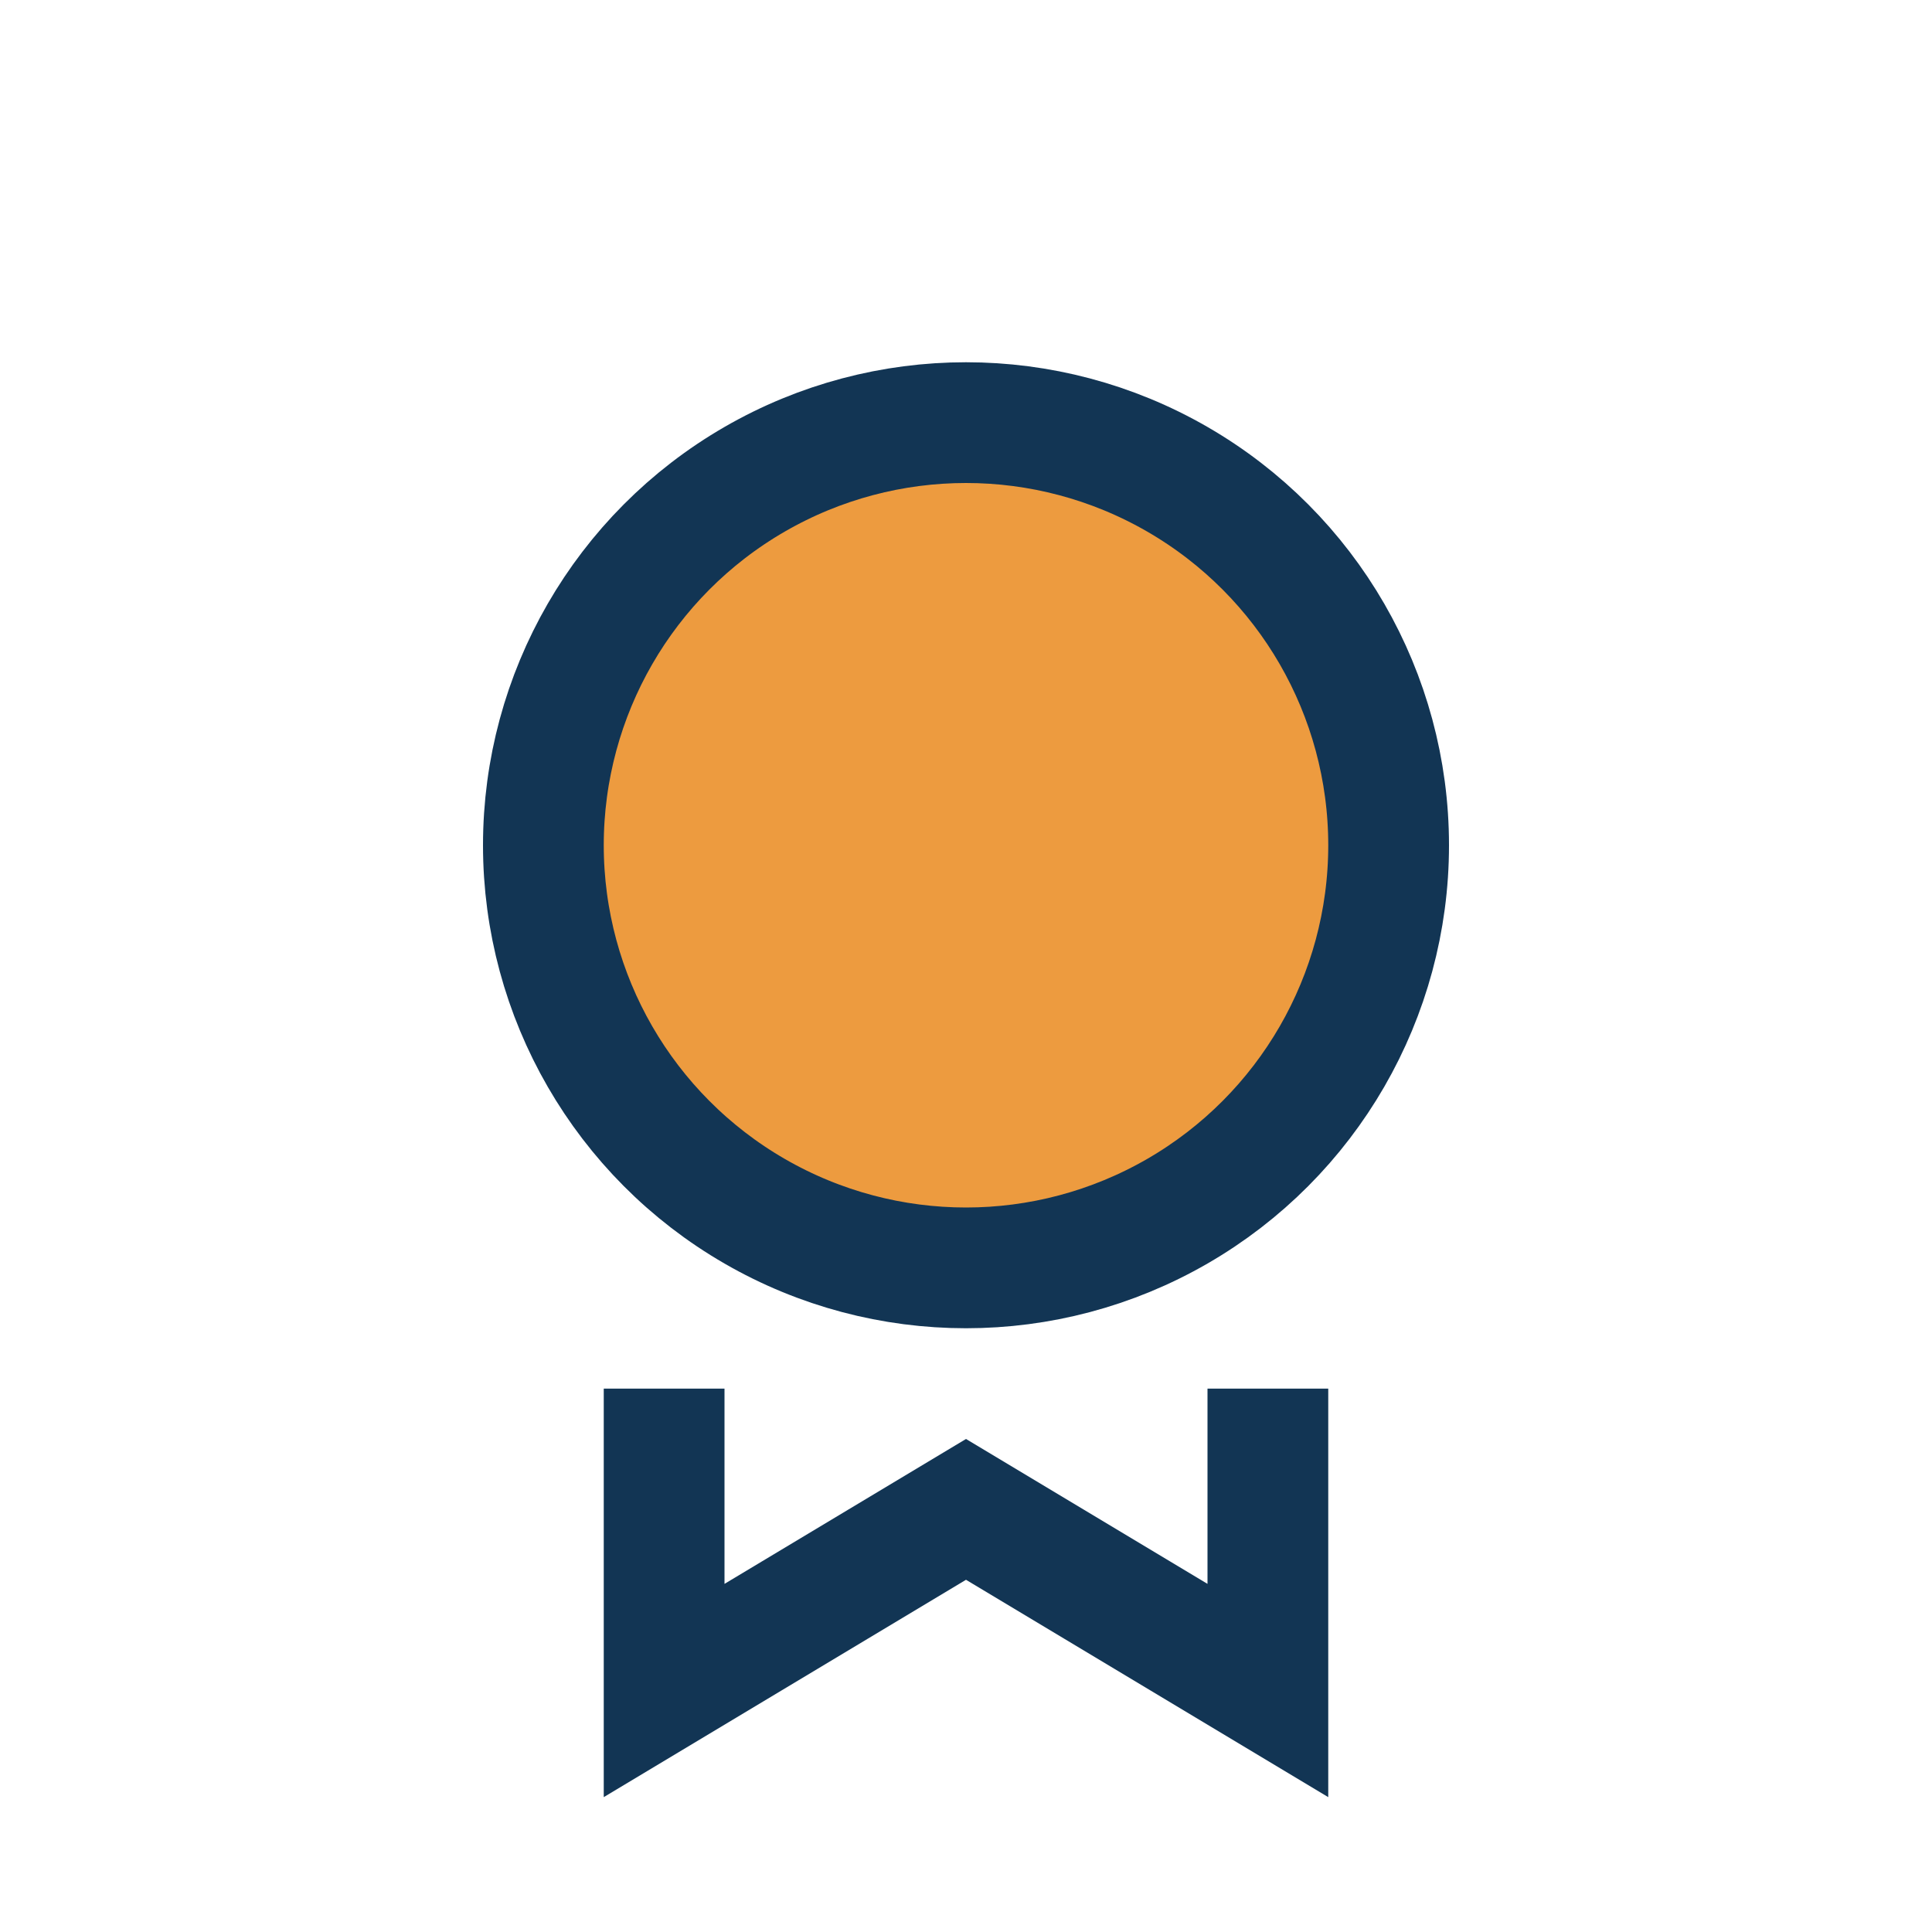 <?xml version="1.0" encoding="UTF-8"?>
<svg xmlns="http://www.w3.org/2000/svg" width="32" height="32" viewBox="0 0 32 32"><circle cx="16" cy="14" r="7" fill="#ED9B3F" stroke="#123554" stroke-width="2"/><path d="M11 23v5l5-3 5 3v-5" stroke="#123554" stroke-width="2" fill="none"/></svg>
